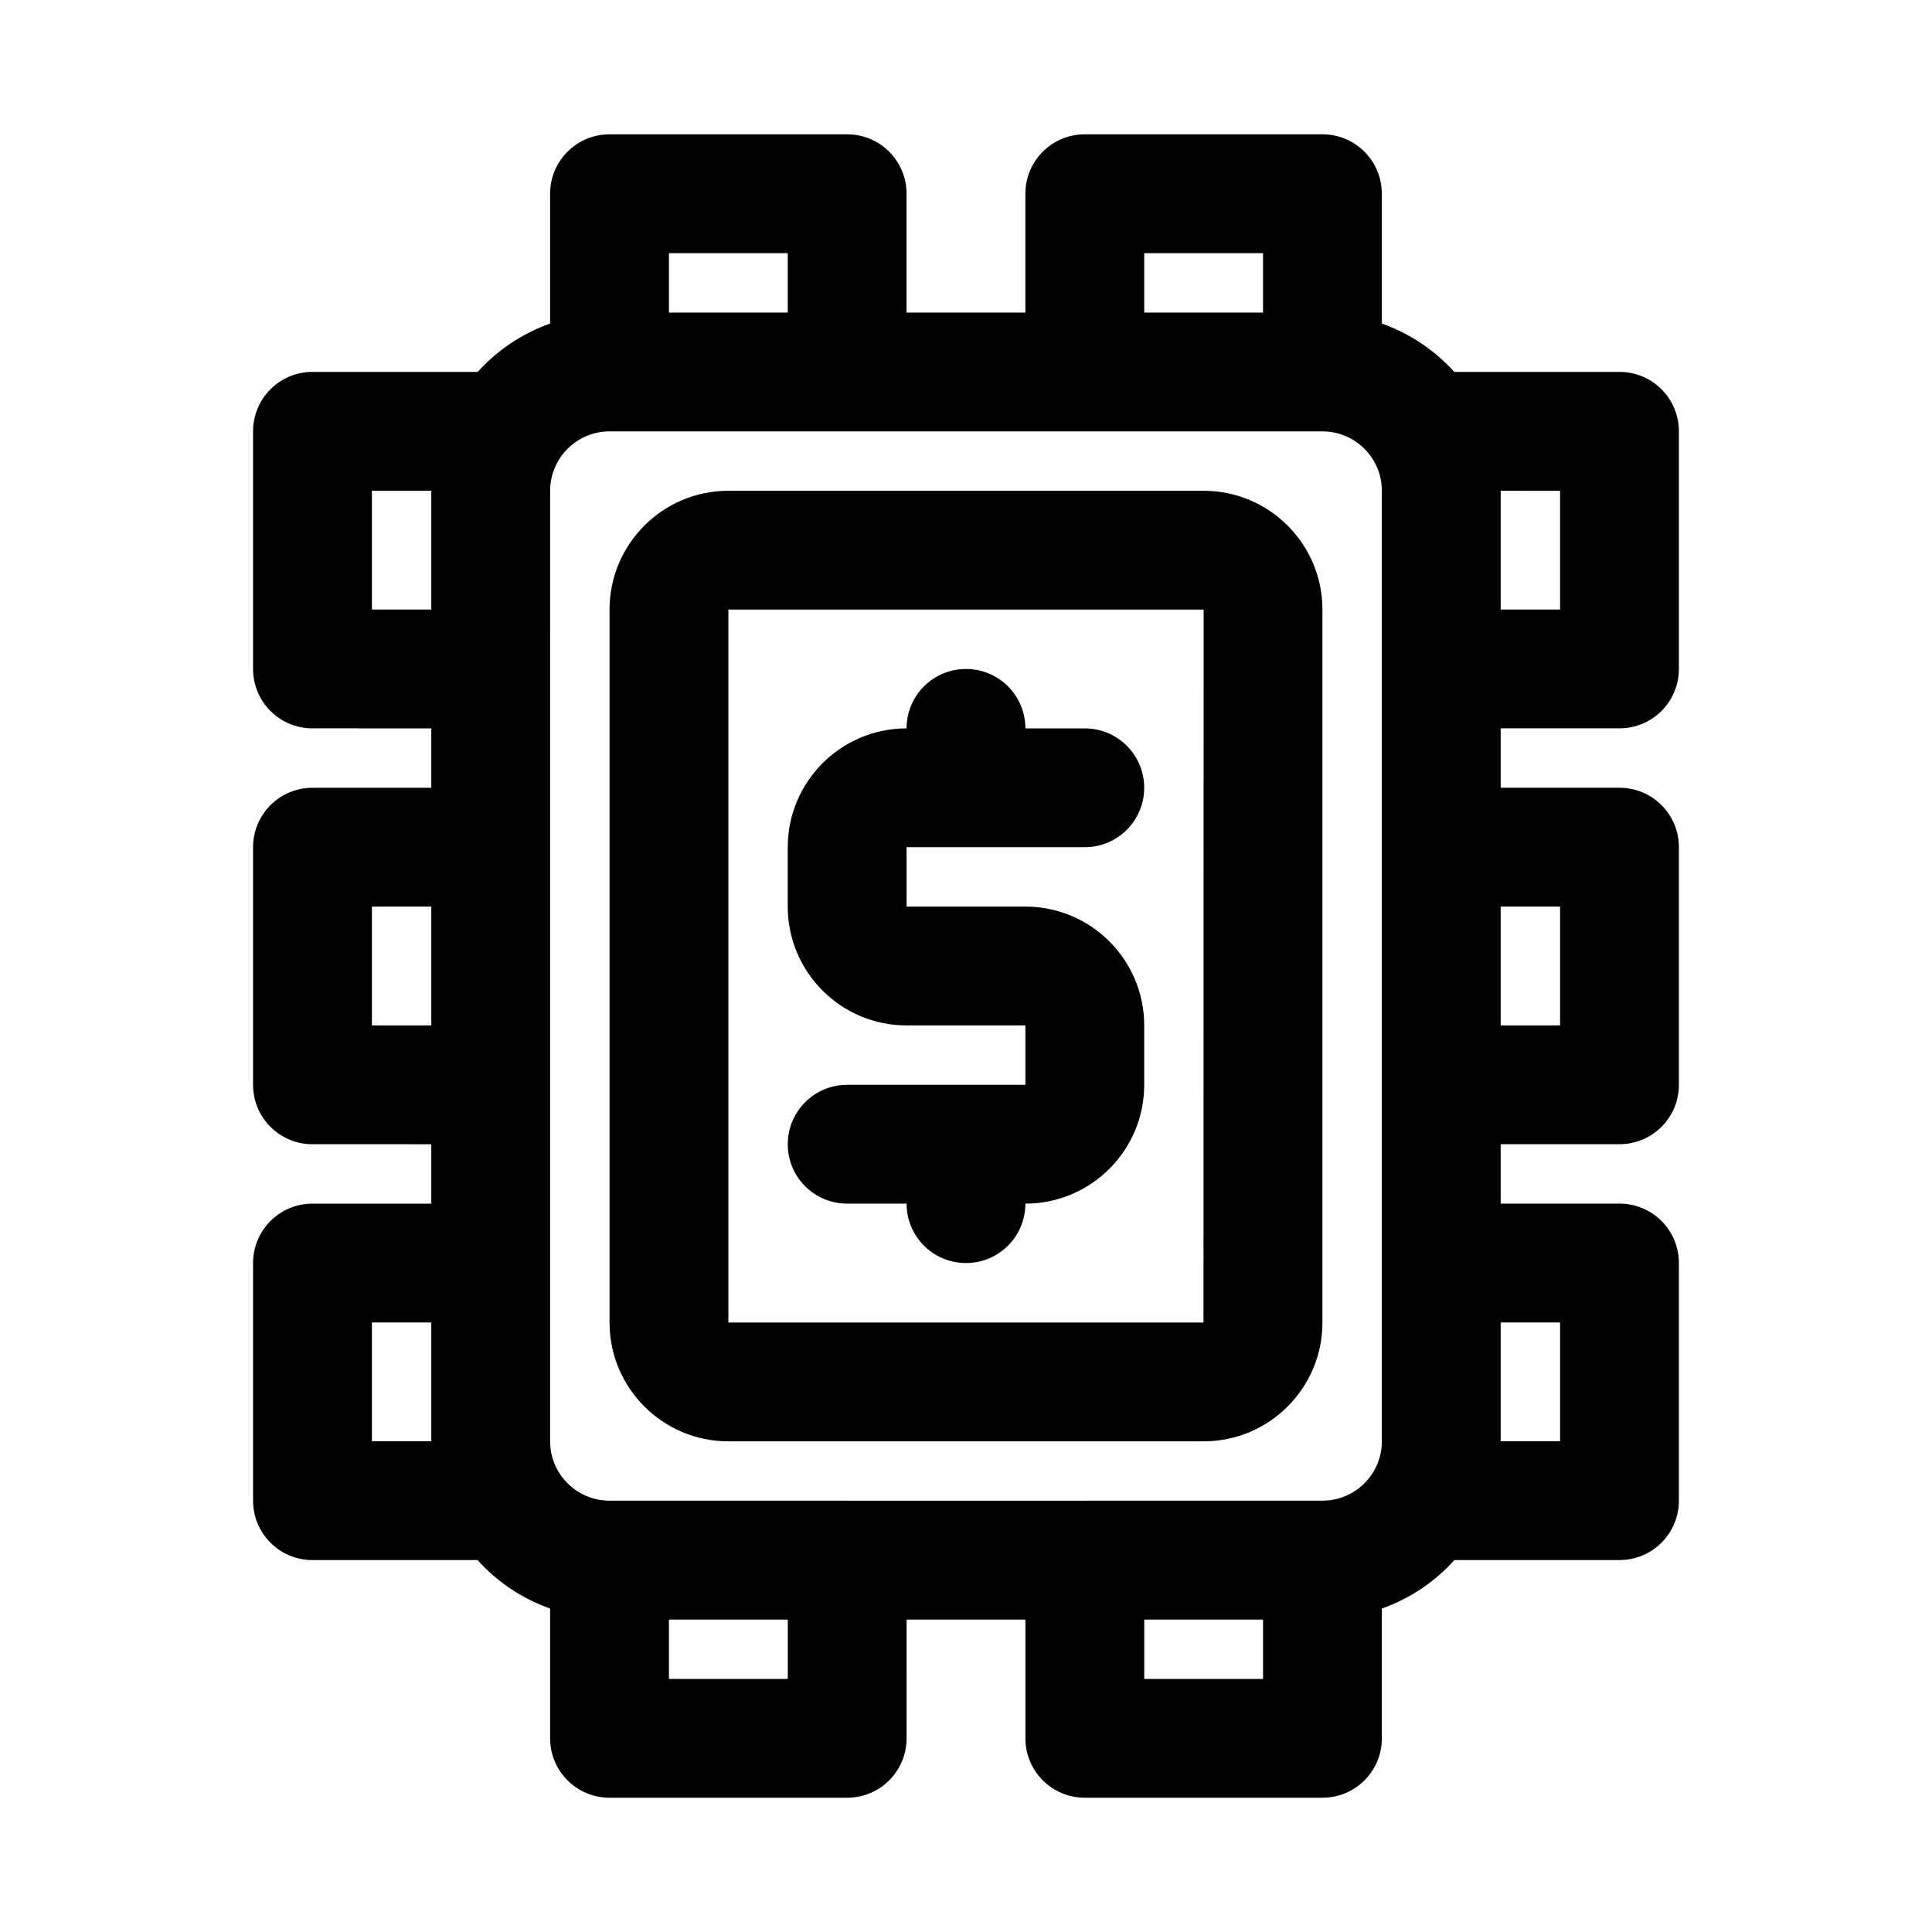 <?xml version="1.0" encoding="UTF-8"?>
<!-- Uploaded to: ICON Repo, www.svgrepo.com, Generator: ICON Repo Mixer Tools -->
<svg fill="#000000" width="800px" height="800px" version="1.1" viewBox="144 144 512 512" xmlns="http://www.w3.org/2000/svg">
 <path d="m415.74 431.49v-15.742h-31.488c-17.383 0-31.488-14.121-31.488-31.488v-15.742c0-17.367 14.105-31.488 31.488-31.488 0-8.707 7.039-15.742 15.742-15.742 8.707 0 15.742 7.039 15.742 15.742h15.742c8.707 0 15.742 7.039 15.742 15.742 0 8.707-7.039 15.742-15.742 15.742h-47.23v15.742h31.488c17.383 0 31.488 14.121 31.488 31.488v15.742c0 17.367-14.105 31.488-31.488 31.488 0 8.707-7.039 15.742-15.742 15.742-8.707 0-15.742-7.039-15.742-15.742h-15.742c-8.707 0-15.742-7.039-15.742-15.742 0-8.707 7.039-15.742 15.742-15.742zm78.719-125.94v188.93c0 17.367-14.105 31.488-31.488 31.488h-125.95c-17.383 0-31.488-14.121-31.488-31.488v-188.93c0-17.367 14.105-31.488 31.488-31.488h125.95c17.383 0 31.488 14.121 31.488 31.488zm-31.484 0h-125.95v188.93h125.91zm78.719 31.473v15.742h31.488c8.707 0 15.742 7.039 15.742 15.742v62.977c0 8.707-7.039 15.742-15.742 15.742h-31.488v15.742h31.488c8.707 0 15.742 7.039 15.742 15.742v62.977c0 8.707-7.039 15.742-15.742 15.742h-43.754c-5.195 5.777-11.746 10.188-19.223 12.848v34.395c0 8.707-7.039 15.742-15.742 15.742h-62.977c-8.707 0-15.742-7.039-15.742-15.742v-31.473h-31.488l-0.004 31.473c0 8.707-7.039 15.742-15.742 15.742h-62.977c-8.707 0-15.742-7.039-15.742-15.742v-34.387c-7.481-2.66-14.031-7.066-19.227-12.848h-43.754c-8.707 0-15.742-7.039-15.742-15.742v-62.977c0-8.707 7.039-15.742 15.742-15.742h31.488v-15.742l-31.488-0.004c-8.707 0-15.742-7.039-15.742-15.742v-62.977c0-8.707 7.039-15.742 15.742-15.742h31.488v-15.742l-31.488-0.004c-8.707 0-15.742-7.039-15.742-15.742v-62.98c0-8.707 7.039-15.742 15.742-15.742h43.785c5.195-5.746 11.746-10.172 19.191-12.816v-34.402c0-8.707 7.039-15.742 15.742-15.742h62.977c8.707 0 15.742 7.039 15.742 15.742v31.488h31.488v-31.488c0-8.707 7.039-15.742 15.742-15.742h62.977c8.707 0 15.742 7.039 15.742 15.742v34.402c7.453 2.644 14.004 7.07 19.199 12.816h43.785c8.707 0 15.742 7.039 15.742 15.742v62.977c0 8.707-7.039 15.742-15.742 15.742zm0-62.961v31.473h15.742v-31.488zm-31.488 204.66v-204.66c0-8.691-7.07-15.742-15.742-15.742h-188.93c-8.676 0-15.742 7.055-15.742 15.742l-0.004 47.215v204.68c0 8.68 7.039 15.719 15.715 15.734h0.031 62.977c0.031 0 0.047 0.016 0.078 0.016h62.82c0.027 0 0.047-0.016 0.078-0.016h62.977 0.031c8.672-0.016 15.711-7.055 15.711-15.73zm-62.977-251.89h31.488v-15.742h-31.488zm-125.95 0h31.488v-15.742h-31.488zm-62.977 78.707v-31.488h-15.742v31.488zm0 110.21v-31.488h-15.742v31.488zm-15.742 110.21h15.742v-31.488h-15.742zm110.21 47.25h-31.488v15.727h31.488zm125.95 15.727v-15.727h-31.488v15.727zm62.977-94.465v31.488h15.742v-31.488zm0-110.21v31.488h15.742v-31.488z"/>
</svg>